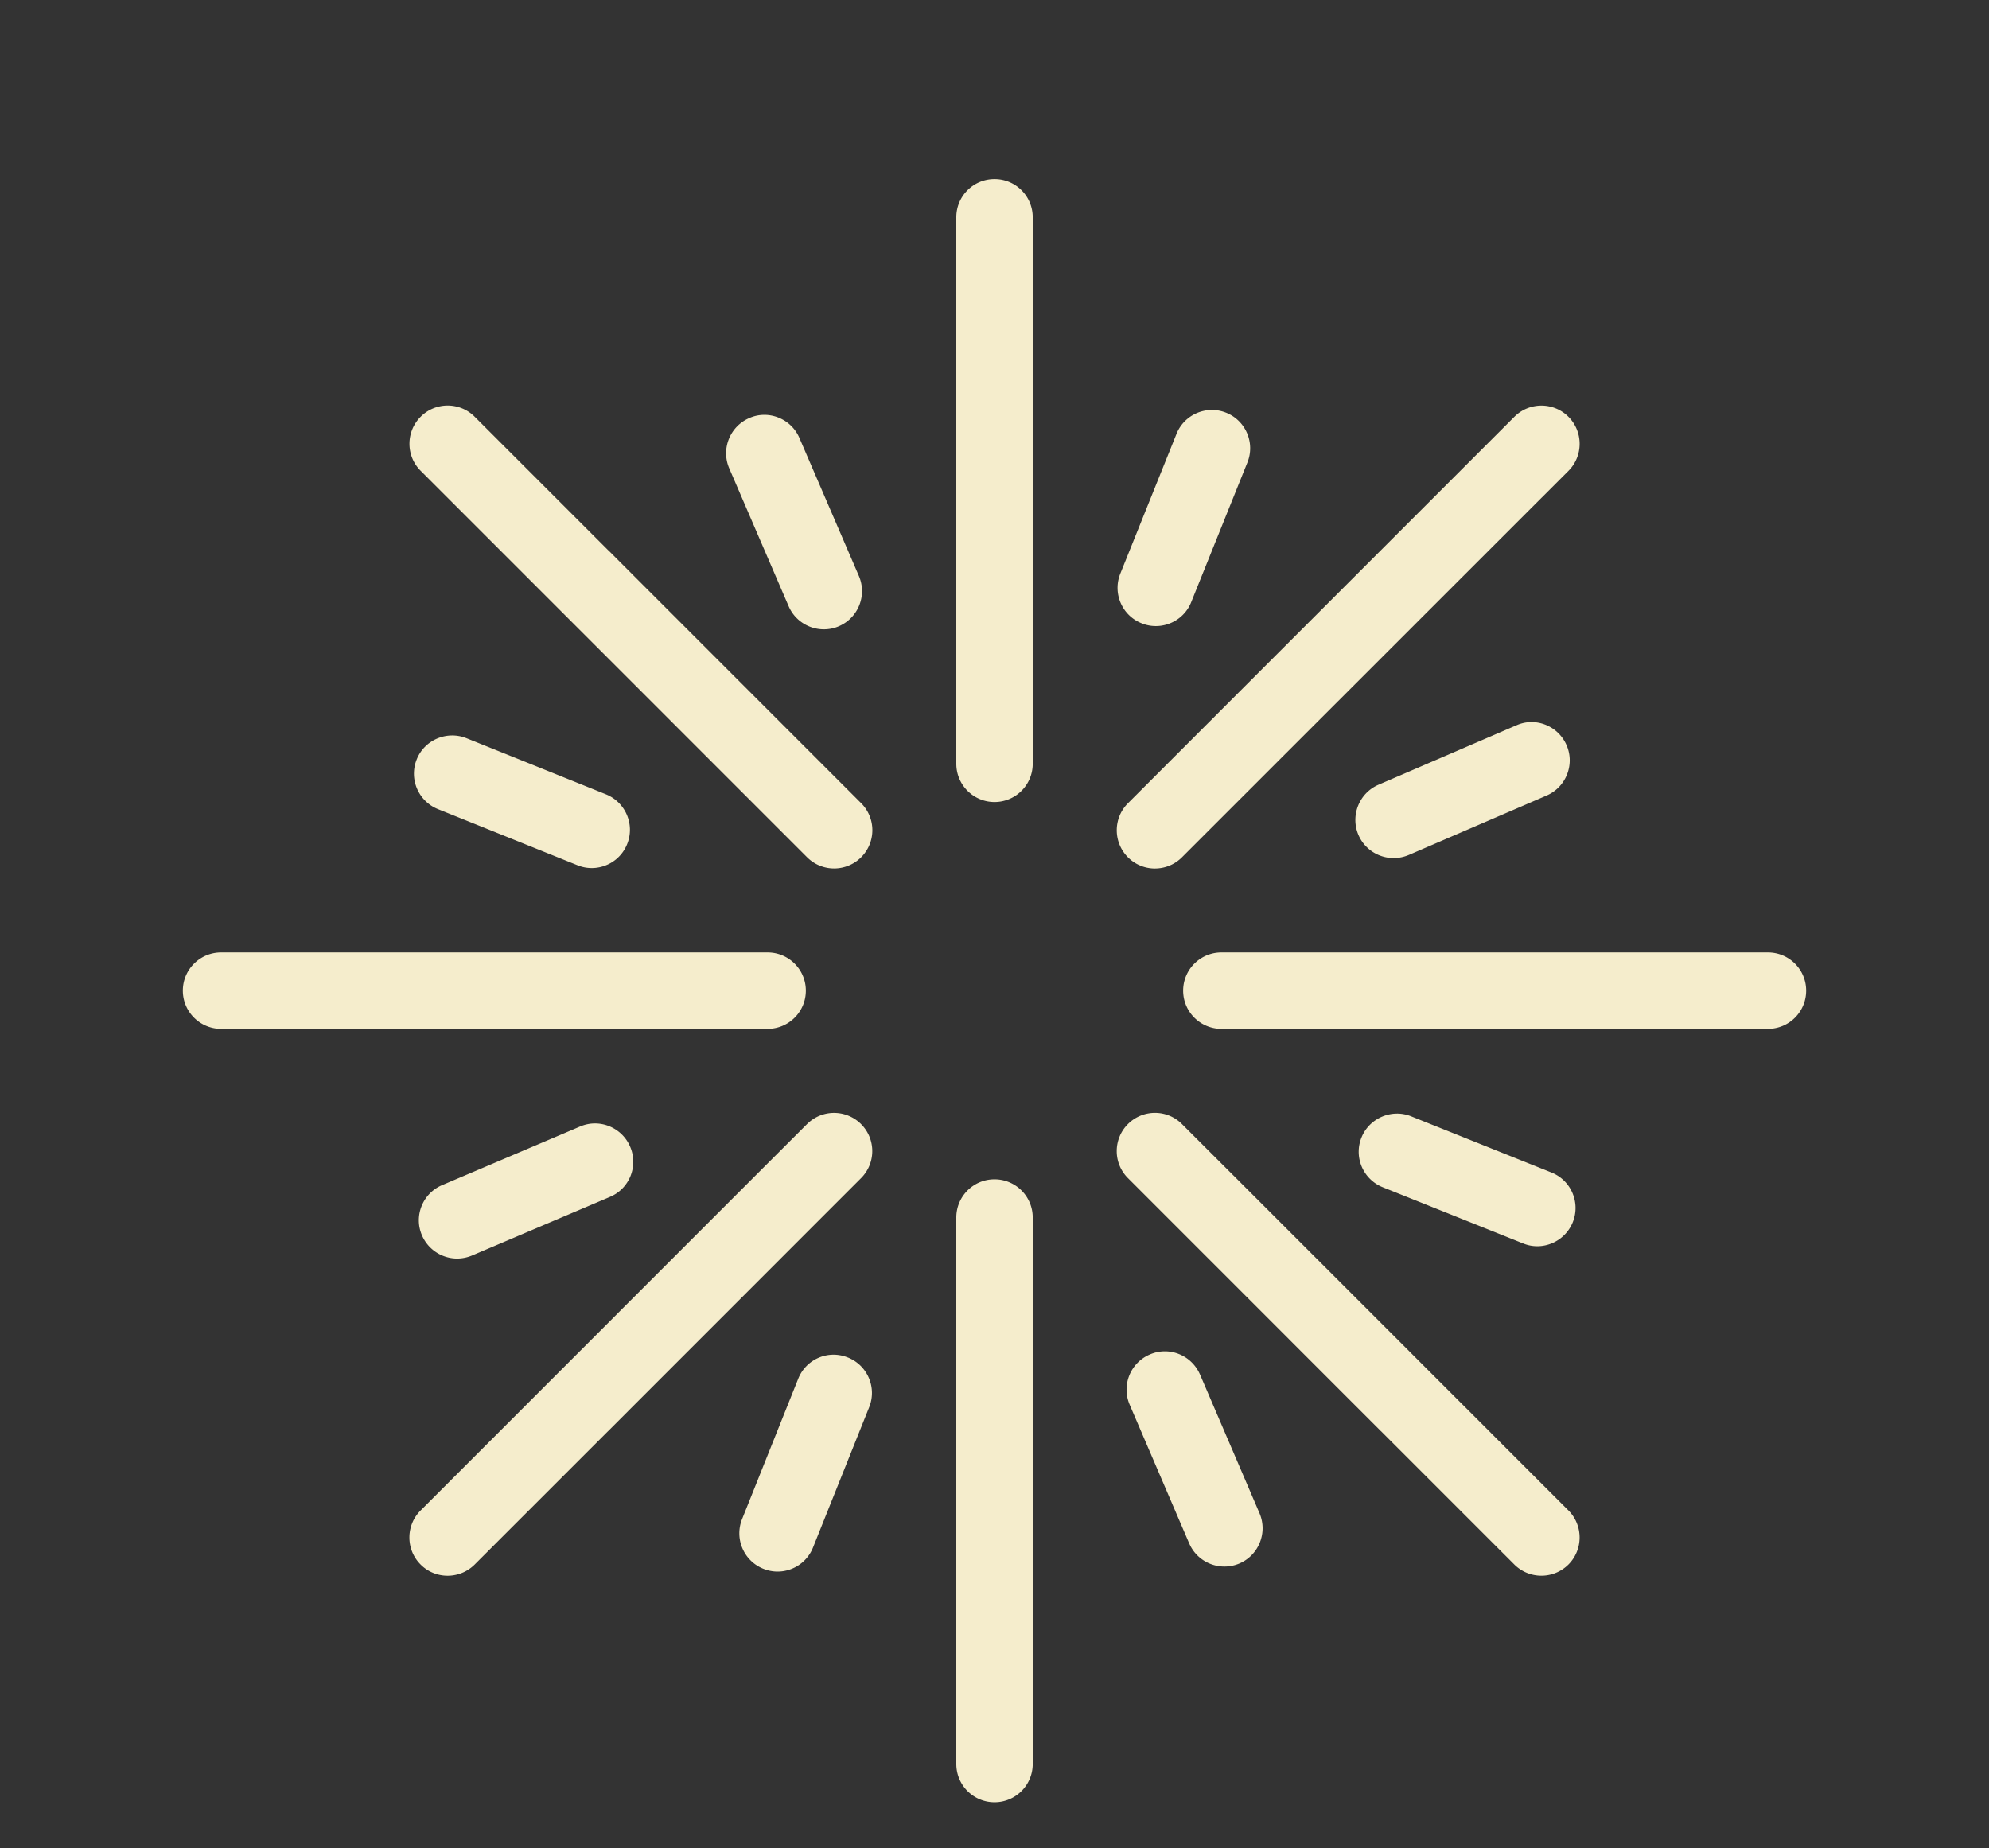 <svg id="Ebene_1" data-name="Ebene 1" xmlns="http://www.w3.org/2000/svg" viewBox="0 0 684.36 636.02"><rect x="0" y="0" width="684.36" height="636.02" fill="#333333" stroke="none"/><defs><style>.cls-1{fill:#f5edcc}</style></defs><path class="cls-1" d="M209.27 189.35s-.02 0-.04-.04l-45.9-45.9c-5.14-5.14-13.47-5.14-18.59 0-5.14 5.14-5.14 13.47 0 18.6l115.12 115.13 17.84 17.84c2.57 2.57 5.94 3.85 9.29 3.85s6.74-1.28 9.31-3.85c5.14-5.14 5.14-13.47 0-18.61l-87.01-87.03ZM424.52 404.62l-17.84-17.82c-5.12-5.14-13.45-5.14-18.59 0-5.14 5.14-5.14 13.46 0 18.59l87.01 87.04s.02 0 .04.02l45.9 45.9c2.57 2.57 5.95 3.85 9.31 3.85s6.74-1.29 9.31-3.85c5.12-5.13 5.12-13.46 0-18.6L424.52 404.61ZM342.18 405.81c-7.26 0-13.14 5.88-13.14 13.15v188.05c0 7.27 5.89 13.15 13.14 13.15s13.15-5.88 13.15-13.15V418.95c0-7.26-5.88-13.14-13.15-13.14ZM342.18 61.62c-7.26 0-13.14 5.87-13.14 13.15v188.05c0 7.26 5.89 13.15 13.14 13.15s13.15-5.88 13.15-13.15V74.77c0-7.27-5.88-13.15-13.15-13.15ZM397.39 298.84c3.37 0 6.73-1.28 9.29-3.85l17.84-17.84 115.15-115.12c5.12-5.13 5.12-13.46 0-18.6-5.14-5.14-13.47-5.14-18.62 0l-45.9 45.9-.04.04-87.01 87.02c-5.14 5.14-5.14 13.46 0 18.61 2.57 2.57 5.93 3.85 9.3 3.85ZM277.68 386.8l-17.84 17.82-115.12 115.14c-5.14 5.14-5.14 13.47 0 18.6 2.55 2.57 5.92 3.85 9.29 3.85s6.74-1.29 9.31-3.85l45.9-45.9.04-.02 87.01-87.04c5.14-5.14 5.14-13.46 0-18.59a13.133 13.133 0 0 0-18.59 0ZM608.29 327.73H420.26c-7.26 0-13.17 5.89-13.17 13.16s5.91 13.16 13.17 13.16h188.03c7.29 0 13.16-5.89 13.16-13.16s-5.87-13.16-13.16-13.16ZM238.88 354.05h25.23c7.26 0 13.16-5.89 13.16-13.16s-5.9-13.16-13.16-13.16H76.08c-7.27 0-13.17 5.89-13.17 13.16s5.9 13.16 13.17 13.16h162.8ZM271.36 208.62c2.14 4.95 7 7.93 12.09 7.93 1.73 0 3.5-.32 5.21-1.07 6.65-2.88 9.73-10.6 6.86-17.29l-20.45-47.45c-2.84-6.67-10.69-9.83-17.29-6.86-6.65 2.88-9.74 10.62-6.87 17.28l20.45 47.46ZM412.89 472.98c-2.92-6.72-10.67-9.8-17.29-6.89-6.69 2.87-9.78 10.61-6.91 17.28l20.48 47.72c2.16 4.98 7.01 7.96 12.1 7.96 1.74 0 3.49-.33 5.18-1.05 6.68-2.87 9.76-10.61 6.92-17.28l-20.48-47.75ZM392.77 214.46c1.61.66 3.27.97 4.91.97 5.21 0 10.15-3.11 12.19-8.25l19.33-48.04c2.71-6.73-.58-14.41-7.31-17.11-6.71-2.7-14.4.55-17.1 7.3l-19.31 48.03c-2.73 6.73.55 14.41 7.29 17.1ZM291.73 467.12c-6.8-2.75-14.39.57-17.09 7.33l-19.31 48.29c-2.69 6.74.58 14.39 7.34 17.09 1.59.64 3.25.95 4.88.95 5.21 0 10.14-3.14 12.19-8.28l19.33-48.3c2.69-6.72-.58-14.38-7.33-17.08ZM521.73 249.59l-47.44 20.44c-6.65 2.88-9.73 10.62-6.88 17.29 2.14 4.96 7 7.94 12.09 7.94 1.75 0 3.52-.35 5.23-1.07l47.43-20.45c6.65-2.88 9.74-10.62 6.87-17.28-2.88-6.69-10.66-9.84-17.29-6.87ZM199.59 387.64l-47.46 20.17c-6.69 2.83-9.81 10.57-6.96 17.24 2.15 5.01 7 8.02 12.12 8.02 1.71 0 3.46-.34 5.14-1.05l47.44-20.16c6.71-2.82 9.82-10.56 6.96-17.25-2.84-6.71-10.63-9.82-17.22-6.97ZM524.06 427.87c1.6.66 3.23.96 4.88.96 5.21 0 10.14-3.14 12.22-8.28 2.69-6.73-.58-14.38-7.34-17.08l-48.29-19.34c-6.62-2.67-14.39.57-17.09 7.32-2.7 6.72.57 14.38 7.33 17.09l48.28 19.33ZM198.7 297.73c1.61.66 3.25.96 4.89.96 5.23 0 10.15-3.11 12.2-8.25 2.72-6.74-.57-14.39-7.28-17.11l-48.03-19.32c-6.69-2.66-14.41.55-17.1 7.31-2.71 6.73.57 14.38 7.31 17.1l48 19.31Z"/></svg>